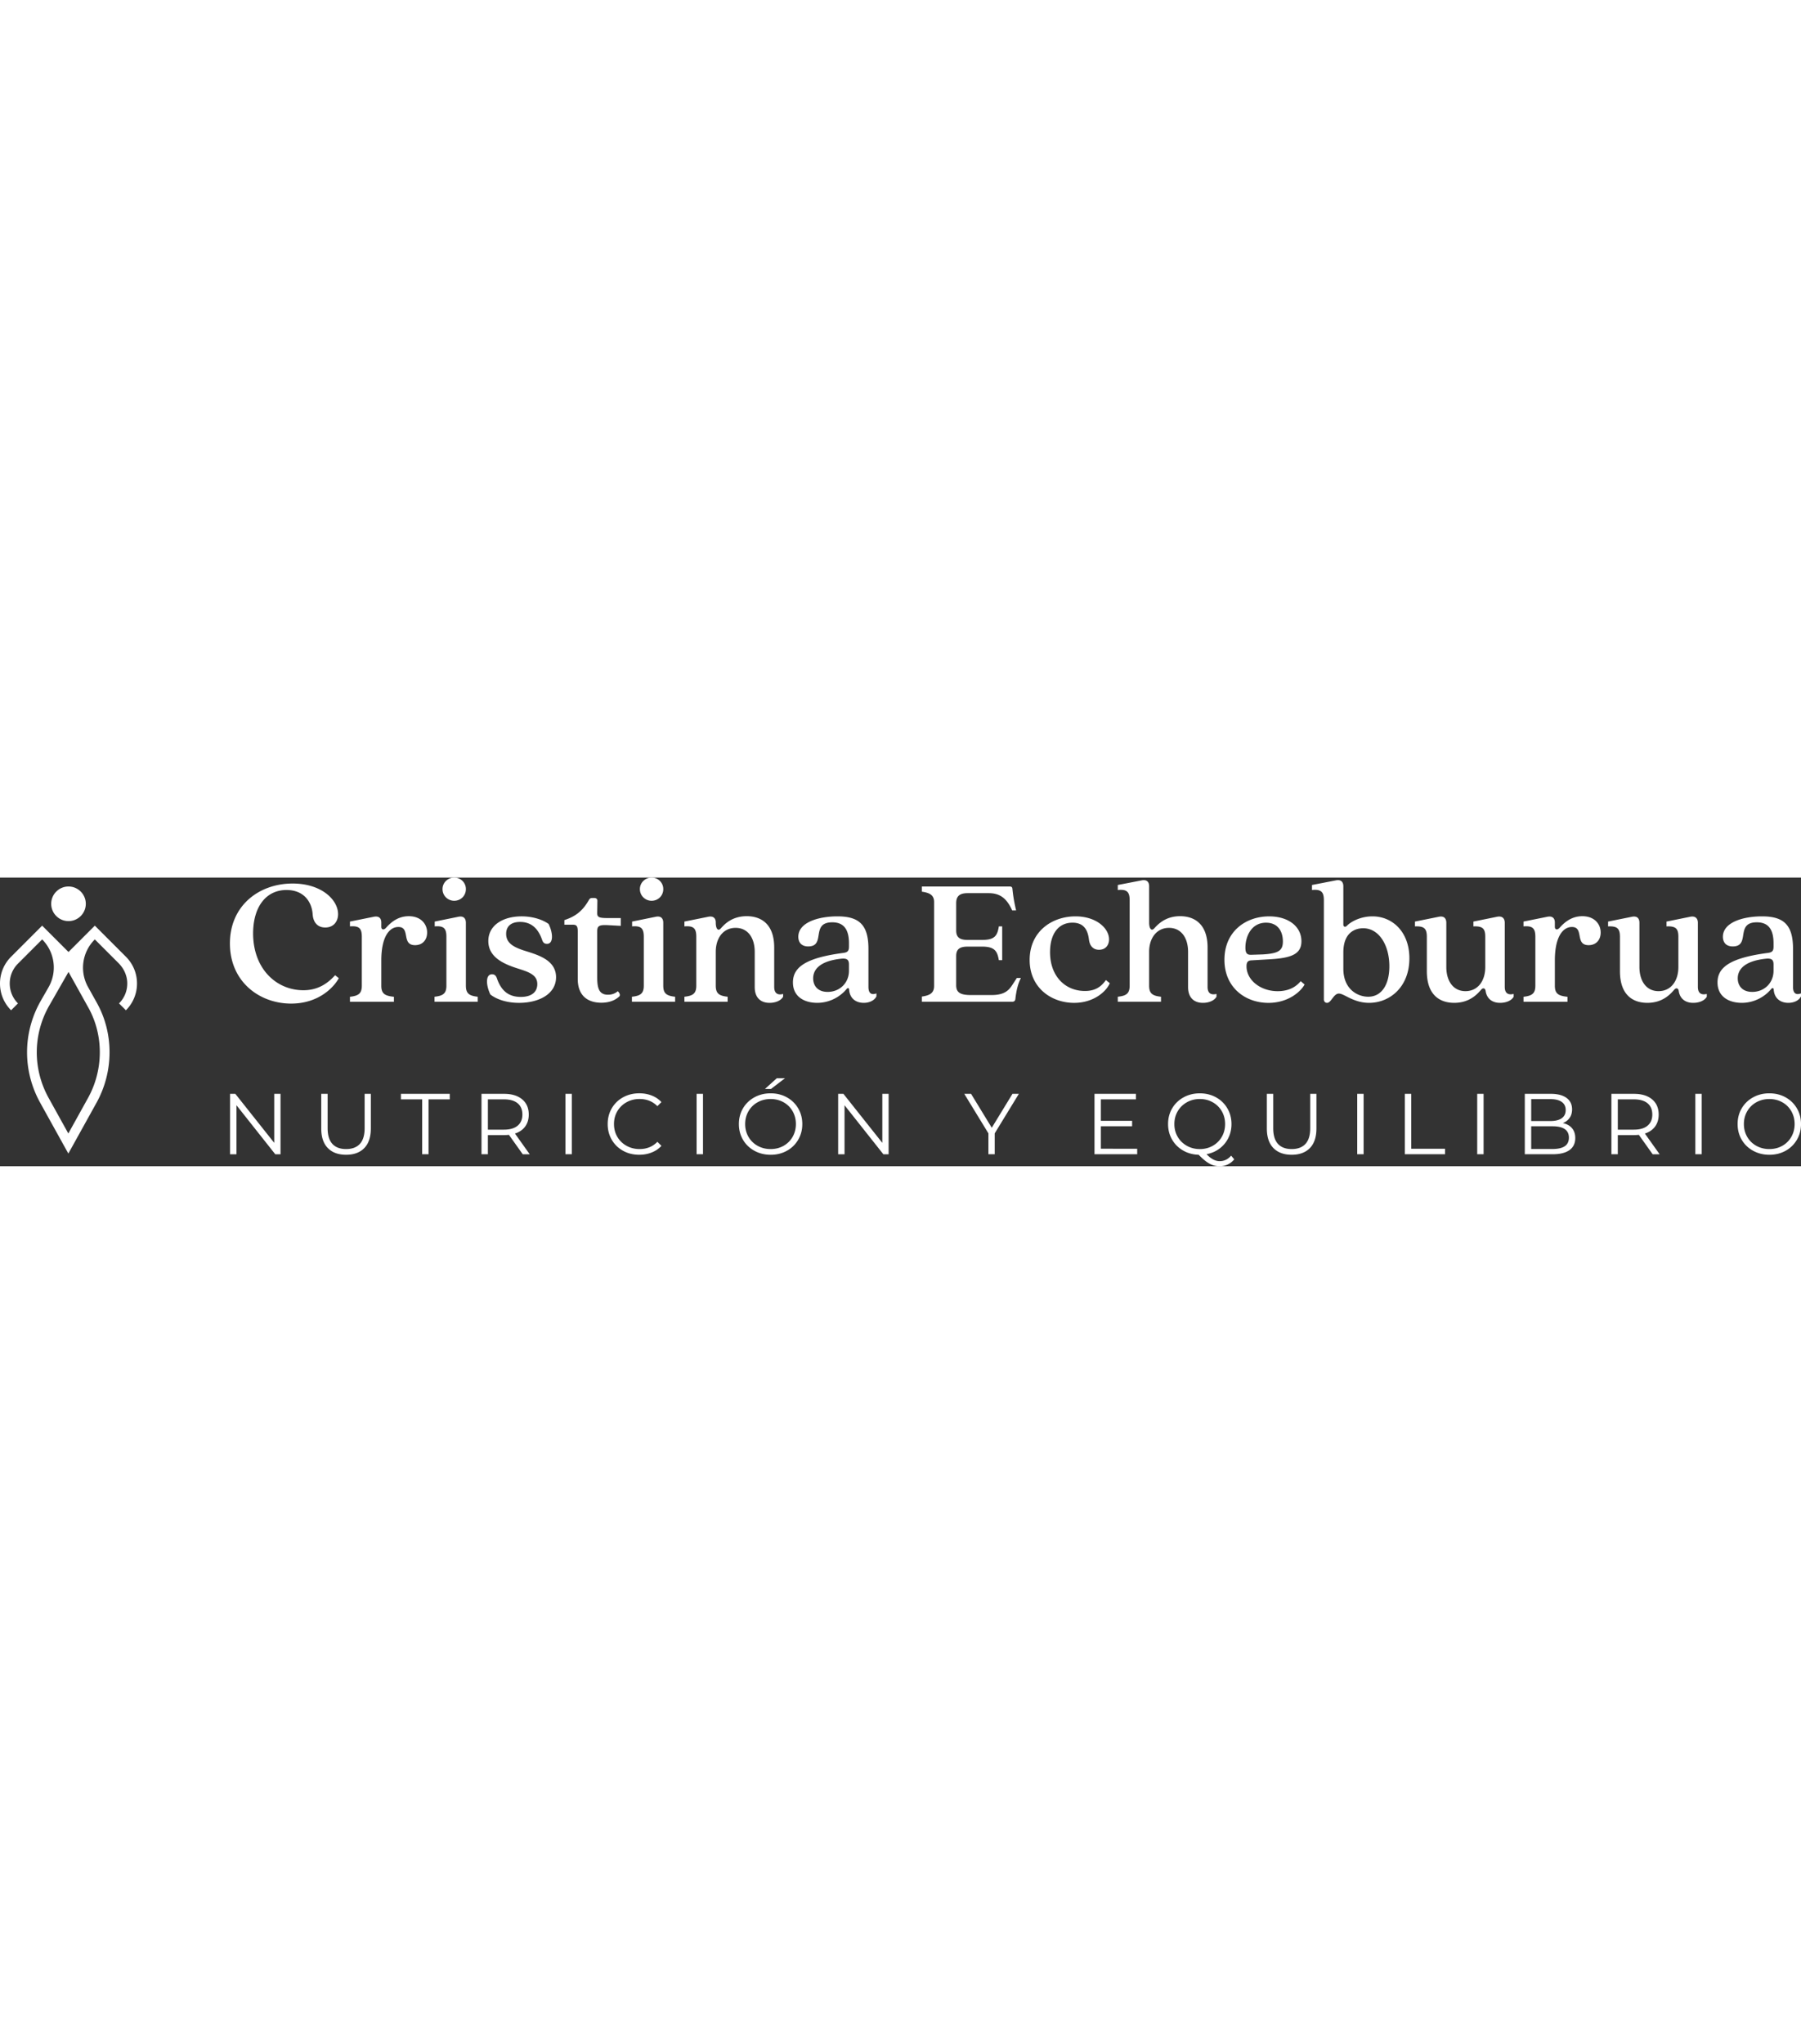 <?xml version="1.0" encoding="UTF-8"?> <svg xmlns="http://www.w3.org/2000/svg" xmlns:xlink="http://www.w3.org/1999/xlink" version="1.1" id="Capa_1" x="0" y="0" viewBox="0 0 1416.09 226.86" xml:space="preserve" width="200"><rect x="0" y="0" width="1416.09" height="226.86" fill="#333333" stroke="none"/><style>.st0{clip-path:url(#SVGID_00000067229334641318159670000008683758249722962060_);fill:#fff}</style><defs><path id="SVGID_1_" d="M0 0h1416.09v226.86H0z"></path></defs><clipPath id="SVGID_00000145050223568859503240000012297113224113676962_"><use xlink:href="#SVGID_1_" overflow="visible"></use></clipPath><path d="M180.78 51.78c0-29.76 22.9-47.11 49.3-47.11 22.75 0 35.74 12.84 35.74 24.07 0 5.54-3.35 10.5-10.06 10.5-6.13 0-9.48-4.08-9.92-10.36-.58-9.04-6.27-19.11-20.57-19.11-16.04 0-26.26 13.13-26.26 34.28.15 28 18.53 44.49 39.53 44.49 9.19 0 17.36-3.35 24.94-11.81l2.92 2.33c-3.79 7-15.75 19.98-37.49 19.98-24.94 0-48.13-17.21-48.13-47.26M284.49 84.89V46.53c0-6.71-2.19-8.75-9.33-8.17v-3.79l18.82-3.79c3.79-.73 5.83 1.02 5.83 4.52v3.36c0 2.33 1.9 2.77 3.65.88 2.77-3.06 8.46-9.19 17.94-9.19 9.63 0 14.44 6.27 14.44 12.84 0 5.69-3.5 9.92-9.48 9.92-11.09 0-3.35-14.29-13.13-14.29-7.29 0-13.42 8.02-13.42 26.26v19.84c0 6.13 2.48 8.02 9.92 8.75v3.94h-34.57v-3.94c6.85-.76 9.33-2.65 9.33-8.78M351 84.89V46.53c0-6.71-2.19-8.75-9.19-8.17v-3.79l18.67-3.79c3.79-.73 5.83 1.02 5.83 4.81v49.3c0 6.13 2.48 8.02 9.33 8.75v3.94h-33.98v-3.94c6.86-.73 9.34-2.62 9.34-8.75M357.13 0c5.11 0 9.19 3.94 9.19 9.04 0 5.25-4.08 9.19-9.19 9.19-4.96 0-9.19-3.94-9.19-9.19 0-5.1 4.23-9.04 9.19-9.04M385.57 91.89c-3.5-7.29-3.94-15.9 1.31-15.9 1.9 0 3.06 1.02 3.79 3.06 3.5 10.36 9.63 14.73 18.82 14.73 9.48 0 12.98-4.67 12.98-10.06 0-7.59-7.15-9.63-16.19-12.54-11.38-3.65-22.32-9.19-22.32-21.3 0-12.25 11.23-19.4 26.26-19.4 8.46 0 16.34 2.48 21.15 5.98 3.5 7.15 3.94 15.61-1.31 15.61-1.9 0-3.06-.88-3.79-3.06-3.5-10.21-9.63-14.15-17.36-14.15-7.29 0-10.94 3.65-10.94 9.34 0 7.29 5.83 10.36 13.57 12.98 10.5 3.35 25.67 7.15 25.67 21.15 0 12.98-13.13 20.13-29.17 20.13-9.63 0-17.65-2.77-22.47-6.57M454.27 79.64V42.15c0-4.23-1.17-5.11-3.79-5.11h-6.71V33.4c9.48-3.06 14.73-7.88 19.25-15.75.73-1.31 1.46-1.6 2.62-1.6h1.75c1.46 0 2.33.88 2.33 2.19l-.15 9.63c0 3.06 1.17 3.94 7.88 3.94h10.65v6.13l-10.65-.58c-6.71-.29-7.88.88-7.88 5.11v35.74c0 8.46 1.31 13.86 8.46 13.86 2.92 0 5.54-.88 7.73-2.77 1.9 1.9 2.04 3.5.88 4.38-2.92 2.63-7.44 4.67-13.86 4.67-11.22-.04-18.51-6.02-18.51-18.71M506.2 84.89V46.53c0-6.71-2.19-8.75-9.19-8.17v-3.79l18.67-3.79c3.79-.73 5.83 1.02 5.83 4.81v49.3c0 6.13 2.48 8.02 9.33 8.75v3.94h-33.98v-3.94c6.86-.73 9.34-2.62 9.34-8.75M512.33 0c5.1 0 9.19 3.94 9.19 9.04 0 5.25-4.08 9.19-9.19 9.19-4.96 0-9.19-3.94-9.19-9.19 0-5.1 4.23-9.04 9.19-9.04M593.42 86.06V58.34c0-10.79-5.25-18.82-15.02-18.82s-15.61 8.02-15.61 18.82v26.55c0 6.13 2.48 8.02 9.33 8.75v3.94h-33.98v-3.94c6.85-.73 9.34-2.62 9.34-8.75V46.53c0-6.71-2.19-8.75-9.34-8.17v-3.79l18.82-3.79c3.79-.73 5.83 1.02 5.83 4.52 0 5.4 2.04 6.86 3.94 4.67 2.63-2.92 8.46-9.63 20.42-9.63 10.94 0 21.59 5.84 21.59 24.65v30.92c0 5.11 2.77 6.71 7 5.54v2.19c-1.9 3.35-6.42 4.81-10.65 4.81-6.71.01-11.67-3.79-11.67-12.39M623.47 82.41c0-11.67 9.48-19.25 39.53-23.19 3.36-.44 4.52-1.46 4.52-4.96v-2.63c0-10.5-3.79-16.48-13.13-16.48-17.36 0-4.67 18.96-18.96 18.96-5.25 0-7.73-3.21-7.73-7.59 0-11.23 15.61-16.04 30.78-16.04 17.21 0 24.36 6.85 24.36 25.53v29.9c0 5.11 2.33 6.56 6.27 5.11v2.33c-1.6 3.35-5.69 5.1-9.92 5.1-7 0-11.09-4.23-11.52-10.21 0-1.61-1.17-1.9-2.33-.29-4.67 5.54-12.84 10.5-22.76 10.5-9.92.01-19.11-4.66-19.11-16.04m27.28 7.44c9.48 0 16.77-7 16.77-16.63v-4.81c0-3.35-1.02-5.11-5.83-4.67-18.23 1.9-22.32 9.34-22.32 15.46 0 5.69 3.5 10.65 11.38 10.65M734.47 85.18V19.25c0-5.4-3.35-7.29-9.63-8.17V7h68.99c1.31 0 2.04.44 2.19 1.6.44 4.08.88 8.46 2.92 17.21h-3.06c-4.08-8.9-9.04-13.57-18.53-13.57h-16.48c-6.13 0-9.04 2.19-9.04 7.88v21.44c0 5.54 2.92 7.44 9.04 7.44h11.38c10.06 0 11.96-3.5 13.13-10.65H788V64.9h-2.63c-1.17-6.86-3.06-10.65-13.13-10.65h-11.38c-6.13 0-9.04 1.9-9.04 7.44v22.9c0 5.4 2.77 7.73 11.52 7.73h16.34c10.21 0 13.57-3.79 16.34-8.02l3.5-5.4h3.21c-2.19 4.23-3.5 9.04-4.38 16.63-.15 1.31-1.02 2.04-2.33 2.04h-71.18V93.5c6.28-.88 9.63-2.77 9.63-8.32M809.59 64.76c0-22.61 17.79-34.28 36.03-34.28 16.34 0 26.4 9.33 26.4 18.09 0 4.38-2.62 8.17-7.88 8.17-4.96 0-7.29-3.5-7.88-7.73-.73-5.98-2.77-13.57-12.98-13.57-11.38 0-17.65 9.19-17.65 23.19 0 18.96 11.96 30.49 27.42 30.49 5.54 0 11.67-1.46 16.48-8.6L872.6 83c-2.48 6.13-12.25 15.46-28.01 15.46-18.08 0-35-11.96-35-33.7M934.16 86.06V58.34c0-10.79-5.25-18.82-15.02-18.82-9.63 0-15.61 8.02-15.61 18.82v26.55c0 6.13 2.48 8.02 9.34 8.75v3.94h-33.98v-3.94c6.85-.73 9.34-2.62 9.34-8.75v-67.1c0-6.56-2.19-8.75-9.34-8.02V5.83l18.82-3.65c3.79-.73 5.83 1.02 5.83 4.67V35.3c0 5.25 2.04 6.86 3.94 4.67 2.77-2.92 8.61-9.63 20.42-9.63 10.94 0 21.59 5.84 21.59 24.65v30.92c0 5.11 2.77 6.56 7 5.54v2.19c-1.9 3.35-6.42 4.81-10.65 4.81-6.72.01-11.68-3.79-11.68-12.39M962.75 64.62c0-22.46 16.92-34.13 35.15-34.13 15.02 0 25.38 7.88 25.38 19.55 0 10.79-9.04 13.42-26.98 14.29l-12.4.73c-2.77.15-3.79 1.46-3.79 4.67 0 10.79 10.94 19.55 24.51 19.55 5.98 0 12.98-1.61 18.09-7.88l3.06 2.63c-2.77 5.25-12.54 14.44-28.44 14.44-18.24-.01-34.58-12.12-34.58-33.85m21.3-3.94 8.75-.29c12.55-.73 15.9-3.06 15.9-10.21 0-7.73-3.79-14.73-13.27-14.73-11.52 0-16.19 10.79-16.19 19.55-.01 4.66 1.45 5.82 4.81 5.68M1040.93 95.83V17.79c0-6.56-2.19-8.75-9.34-8.02V5.83l18.82-3.65c3.79-.73 5.83 1.02 5.83 4.67V36.9c0 1.75 1.46 2.48 3.06.73 2.92-2.92 10.36-7.15 19.84-7.15 15.75 0 29.03 12.25 29.03 32.96 0 22.76-15.61 35.01-31.65 35.01-12.4 0-19.55-7.29-23.78-7.29s-5.98 7.29-9.33 7.29c-1.31.01-2.48-1.01-2.48-2.62m34.87-2.19c10.65 0 16.63-9.63 16.63-23.92 0-16.63-8.17-29.9-20.57-29.9-6.86 0-15.61 3.79-15.61 18.96v12.84c0 16.19 11.23 22.02 19.55 22.02M1121.89 73.51V46.53c0-6.56-2.19-8.46-9.33-8.17v-3.79l18.82-3.79c3.79-.73 5.83 1.02 5.83 4.81V70.3c0 10.94 5.4 18.96 15.02 18.96 9.77 0 15.61-8.02 15.61-18.96V46.53c0-6.56-2.19-8.46-9.33-8.17v-3.79l18.67-3.79c3.79-.73 5.98 1.02 5.98 4.81v50.32c0 5.11 2.77 6.56 7 5.54v2.19c-1.9 3.35-6.42 4.81-10.65 4.81-7.29 0-10.65-4.38-11.38-9.19-.15-1.31-.73-2.19-1.75-2.19-.73 0-1.31.44-2.04 1.31-2.77 3.21-8.9 10.06-20.86 10.06-11.09.02-21.59-5.82-21.59-24.93M1207.22 84.89V46.53c0-6.71-2.19-8.75-9.33-8.17v-3.79l18.82-3.79c3.79-.73 5.84 1.02 5.84 4.52v3.36c0 2.33 1.9 2.77 3.65.88 2.77-3.06 8.46-9.19 17.94-9.19 9.63 0 14.44 6.27 14.44 12.84 0 5.69-3.5 9.92-9.48 9.92-11.09 0-3.36-14.29-13.13-14.29-7.29 0-13.42 8.02-13.42 26.26v19.84c0 6.13 2.48 8.02 9.92 8.75v3.94h-34.57v-3.94c6.84-.76 9.32-2.65 9.32-8.78M1273.73 73.51V46.53c0-6.56-2.19-8.46-9.33-8.17v-3.79l18.82-3.79c3.79-.73 5.83 1.02 5.83 4.81V70.3c0 10.94 5.4 18.96 15.02 18.96 9.77 0 15.61-8.02 15.61-18.96V46.53c0-6.56-2.19-8.46-9.33-8.17v-3.79l18.67-3.79c3.79-.73 5.98 1.02 5.98 4.81v50.32c0 5.11 2.77 6.56 7 5.54v2.19c-1.89 3.35-6.42 4.81-10.65 4.81-7.29 0-10.65-4.38-11.38-9.19-.15-1.31-.73-2.19-1.75-2.19-.73 0-1.31.44-2.04 1.31-2.77 3.21-8.9 10.06-20.86 10.06-11.09.02-21.59-5.82-21.59-24.93M1350.45 82.41c0-11.67 9.48-19.25 39.53-23.19 3.36-.44 4.52-1.46 4.52-4.96v-2.63c0-10.5-3.79-16.48-13.13-16.48-17.36 0-4.67 18.96-18.96 18.96-5.25 0-7.73-3.21-7.73-7.59 0-11.23 15.61-16.04 30.78-16.04 17.21 0 24.36 6.85 24.36 25.53v29.9c0 5.11 2.33 6.56 6.27 5.11v2.33c-1.6 3.35-5.69 5.1-9.92 5.1-7 0-11.08-4.23-11.52-10.21 0-1.61-1.17-1.9-2.33-.29-4.67 5.54-12.84 10.5-22.76 10.5-9.92.01-19.11-4.66-19.11-16.04m27.28 7.44c9.48 0 16.77-7 16.77-16.63v-4.81c0-3.35-1.02-5.11-5.83-4.67-18.23 1.9-22.32 9.34-22.32 15.46 0 5.69 3.5 10.65 11.38 10.65M220.57 169.96v47.48h-4.14l-30.51-38.53v38.53h-5.02v-47.48h4.13l30.59 38.52v-38.52zM257.74 212.55c-3.44-3.53-5.15-8.66-5.15-15.39v-27.2h5.02v26.99c0 5.52 1.24 9.63 3.73 12.34 2.48 2.71 6.08 4.07 10.78 4.07 4.75 0 8.36-1.36 10.85-4.07s3.73-6.83 3.73-12.34v-26.99h4.88v27.2c0 6.74-1.71 11.87-5.12 15.39-3.41 3.53-8.2 5.29-14.34 5.29-6.16 0-10.95-1.76-14.38-5.29M331.93 174.3h-16.68v-4.34h38.38v4.34h-16.68v43.14h-5.02zM411.01 217.44l-10.85-15.26c-1.22.14-2.49.2-3.8.2h-12.75v15.06h-5.02v-47.47h17.77c6.06 0 10.8 1.45 14.24 4.34 3.44 2.89 5.15 6.87 5.15 11.94 0 3.71-.94 6.84-2.81 9.39-1.88 2.56-4.56 4.4-8.04 5.53l11.6 16.28h-5.49zm-4-22.45c2.49-2.08 3.73-4.99 3.73-8.75 0-3.84-1.24-6.79-3.73-8.85s-6.08-3.09-10.78-3.09h-12.61v23.81h12.61c4.69 0 8.29-1.04 10.78-3.12M444.58 169.96h5.02v47.47h-5.02zM489.92 214.72c-3.78-2.08-6.74-4.96-8.89-8.65-2.15-3.68-3.22-7.81-3.22-12.38 0-4.57 1.07-8.69 3.22-12.38 2.15-3.68 5.12-6.57 8.92-8.65s8.05-3.12 12.75-3.12c3.53 0 6.78.59 9.77 1.76 2.98 1.18 5.52 2.89 7.6 5.15l-3.19 3.19c-3.71-3.75-8.39-5.63-14.04-5.63-3.75 0-7.17.86-10.24 2.58-3.07 1.72-5.48 4.07-7.22 7.05-1.74 2.98-2.61 6.33-2.61 10.04s.87 7.05 2.61 10.04c1.74 2.98 4.15 5.34 7.22 7.05 3.07 1.72 6.49 2.58 10.24 2.58 5.7 0 10.38-1.9 14.04-5.7l3.19 3.19c-2.08 2.26-4.62 3.99-7.63 5.19-3.01 1.2-6.27 1.8-9.8 1.8-4.71.01-8.95-1.03-12.72-3.11M547.73 169.96h5.02v47.47h-5.02zM593.14 214.69c-3.82-2.1-6.8-4.99-8.95-8.65-2.15-3.66-3.22-7.78-3.22-12.34 0-4.57 1.07-8.68 3.22-12.34 2.15-3.66 5.13-6.54 8.95-8.65 3.82-2.1 8.08-3.15 12.79-3.15 4.7 0 8.94 1.04 12.72 3.12 3.77 2.08 6.75 4.96 8.92 8.65 2.17 3.69 3.26 7.81 3.26 12.38 0 4.57-1.08 8.69-3.26 12.38-2.17 3.68-5.14 6.57-8.92 8.65-3.78 2.08-8.02 3.12-12.72 3.12-4.71-.02-8.97-1.07-12.79-3.17m22.95-3.87c3.03-1.7 5.4-4.05 7.12-7.05 1.72-3.01 2.58-6.36 2.58-10.07s-.86-7.06-2.58-10.07c-1.72-3.01-4.09-5.36-7.12-7.05-3.03-1.69-6.42-2.54-10.17-2.54s-7.16.85-10.21 2.54-5.45 4.05-7.19 7.05c-1.74 3.01-2.61 6.37-2.61 10.07s.87 7.06 2.61 10.07c1.74 3.01 4.14 5.36 7.19 7.05 3.05 1.69 6.45 2.54 10.21 2.54s7.14-.84 10.17-2.54m-5.29-53.13h6.44l-10.99 8.41h-4.75l9.3-8.41zM698.7 169.96v47.48h-4.14l-30.52-38.53v38.53h-5.02v-47.48h4.14l30.59 38.52v-38.52zM782.12 201.02v16.42h-4.95v-16.42l-18.99-31.06h5.35l16.28 26.66 16.28-26.66h5.02zM894.15 213.1v4.34h-33.57v-47.48h32.56v4.34H865.6v16.89h24.55v4.27H865.6v17.64zM970.45 221.44c-1.45 1.76-3.15 3.11-5.12 4.04-1.97.93-4.1 1.39-6.41 1.39-2.8 0-5.46-.69-7.97-2.07s-5.33-3.7-8.45-6.95c-4.57-.14-8.68-1.26-12.34-3.39-3.66-2.12-6.53-4.99-8.61-8.61-2.08-3.62-3.12-7.66-3.12-12.14 0-4.57 1.07-8.68 3.22-12.34 2.15-3.66 5.13-6.54 8.95-8.65 3.82-2.1 8.08-3.15 12.79-3.15 4.7 0 8.94 1.04 12.72 3.12 3.78 2.08 6.75 4.96 8.92 8.65 2.17 3.69 3.26 7.81 3.26 12.38 0 3.98-.83 7.63-2.48 10.95a23.109 23.109 0 0 1-6.92 8.31c-2.96 2.22-6.36 3.69-10.21 4.41 3.48 3.66 6.92 5.49 10.31 5.49 3.53 0 6.53-1.45 9.02-4.34l2.44 2.9zM926 203.74c1.74 2.99 4.14 5.34 7.19 7.05 3.05 1.72 6.45 2.58 10.21 2.58s7.14-.86 10.17-2.58c3.03-1.72 5.4-4.07 7.12-7.05 1.72-2.98 2.58-6.33 2.58-10.04 0-3.71-.86-7.05-2.58-10.04-1.72-2.98-4.09-5.33-7.12-7.05-3.03-1.72-6.42-2.58-10.17-2.58s-7.16.86-10.21 2.58c-3.05 1.72-5.45 4.07-7.19 7.05-1.74 2.98-2.61 6.33-2.61 10.04-.01 3.71.86 7.05 2.61 10.04M1001.24 212.55c-3.44-3.53-5.15-8.66-5.15-15.39v-27.2h5.02v26.99c0 5.52 1.24 9.63 3.73 12.34 2.49 2.71 6.08 4.07 10.78 4.07 4.75 0 8.36-1.36 10.85-4.07s3.73-6.83 3.73-12.34v-26.99h4.88v27.2c0 6.74-1.71 11.87-5.12 15.39-3.41 3.53-8.2 5.29-14.34 5.29-6.15 0-10.94-1.76-14.38-5.29M1067.16 169.96h5.02v47.47h-5.02zM1104.6 169.96h5.02v43.14h26.58v4.34h-31.6zM1161.5 169.96h5.02v47.47h-5.02zM1236.06 196.99c1.7 2.01 2.54 4.6 2.54 7.76 0 4.07-1.5 7.2-4.51 9.39-3.01 2.19-7.45 3.29-13.33 3.29h-21.84v-47.47h20.48c5.29 0 9.39 1.06 12.31 3.19 2.92 2.12 4.38 5.13 4.38 9.02 0 2.62-.64 4.85-1.93 6.68s-3.06 3.2-5.32 4.1c3.12.68 5.53 2.03 7.22 4.04m-32.11-22.89v17.23h15.12c3.84 0 6.81-.73 8.88-2.2 2.08-1.47 3.12-3.61 3.12-6.41 0-2.8-1.04-4.94-3.12-6.41-2.08-1.47-5.04-2.2-8.88-2.2h-15.12zm26.38 37.03c2.17-1.45 3.26-3.71 3.26-6.78 0-5.92-4.3-8.89-12.89-8.89h-16.75v17.84h16.75c4.25 0 7.46-.72 9.63-2.17M1299.44 217.44l-10.85-15.26c-1.22.14-2.49.2-3.8.2h-12.75v15.06h-5.02v-47.47h17.77c6.06 0 10.81 1.45 14.24 4.34 3.44 2.89 5.15 6.87 5.15 11.94 0 3.71-.94 6.84-2.81 9.39-1.88 2.56-4.56 4.4-8.04 5.53l11.6 16.28h-5.49zm-4-22.45c2.49-2.08 3.73-4.99 3.73-8.75 0-3.84-1.24-6.79-3.73-8.85-2.49-2.06-6.08-3.09-10.78-3.09h-12.61v23.81h12.61c4.7 0 8.29-1.04 10.78-3.12M1333.01 169.96h5.02v47.47h-5.02zM1378.42 214.69c-3.82-2.1-6.8-4.98-8.95-8.65-2.15-3.66-3.22-7.78-3.22-12.34 0-4.57 1.07-8.68 3.22-12.34 2.15-3.66 5.13-6.54 8.95-8.65 3.82-2.1 8.08-3.15 12.78-3.15 4.7 0 8.94 1.04 12.72 3.12 3.77 2.08 6.75 4.96 8.92 8.65 2.17 3.69 3.26 7.81 3.26 12.38 0 4.57-1.08 8.69-3.26 12.38-2.17 3.68-5.14 6.57-8.92 8.65-3.78 2.08-8.02 3.12-12.72 3.12-4.7-.02-8.96-1.07-12.78-3.17m22.95-3.87c3.03-1.7 5.4-4.05 7.12-7.05 1.72-3.01 2.58-6.36 2.58-10.07s-.86-7.06-2.58-10.07c-1.72-3.01-4.09-5.36-7.12-7.05-3.03-1.69-6.42-2.54-10.17-2.54s-7.16.85-10.21 2.54c-3.05 1.7-5.45 4.05-7.19 7.05-1.74 3.01-2.61 6.36-2.61 10.07s.87 7.07 2.61 10.07c1.74 3.01 4.14 5.36 7.19 7.05 3.05 1.69 6.45 2.54 10.21 2.54 3.75.01 7.14-.84 10.17-2.54M74.57 37.78l-20.71 20.7-20.71-20.7L8.72 62.21C3.1 67.83 0 75.3 0 83.25c0 7.95 3.1 15.42 8.72 21.04l5.41-5.41c-4.18-4.18-6.47-9.73-6.47-15.63s2.3-11.45 6.47-15.63L33.15 48.6c9.97 9.97 12.02 25.37 5.02 37.6l-6.49 11.32-.02.04c-13.83 24.85-13.85 54.54-.06 79.41l22.14 39.92 22.14-39.92c13.62-24.56 13.67-54.76.13-78.78L69.22 86c-6.78-12.19-4.66-27.4 5.21-37.27l.13-.13 18.7 18.7c4.05 4.05 6.59 9.44 6.79 15.16.22 6.2-2.1 12.06-6.46 16.42l5.41 5.41c5.62-5.62 8.72-13.09 8.72-21.04 0-7.95-3.1-15.42-8.72-21.04L74.57 37.78zm-5.24 64.15c12.25 21.74 12.19 49.08-.15 71.33l-15.45 27.86-15.45-27.86c-12.5-22.54-12.48-49.44.04-71.96l15.55-27.15 15.46 27.78zM53.86 34.21c7.5 0 13.6-6.1 13.6-13.6s-6.1-13.6-13.6-13.6-13.6 6.1-13.6 13.6 6.1 13.6 13.6 13.6" clip-path="url(#SVGID_00000145050223568859503240000012297113224113676962_)" fill="#fff"></path></svg> 